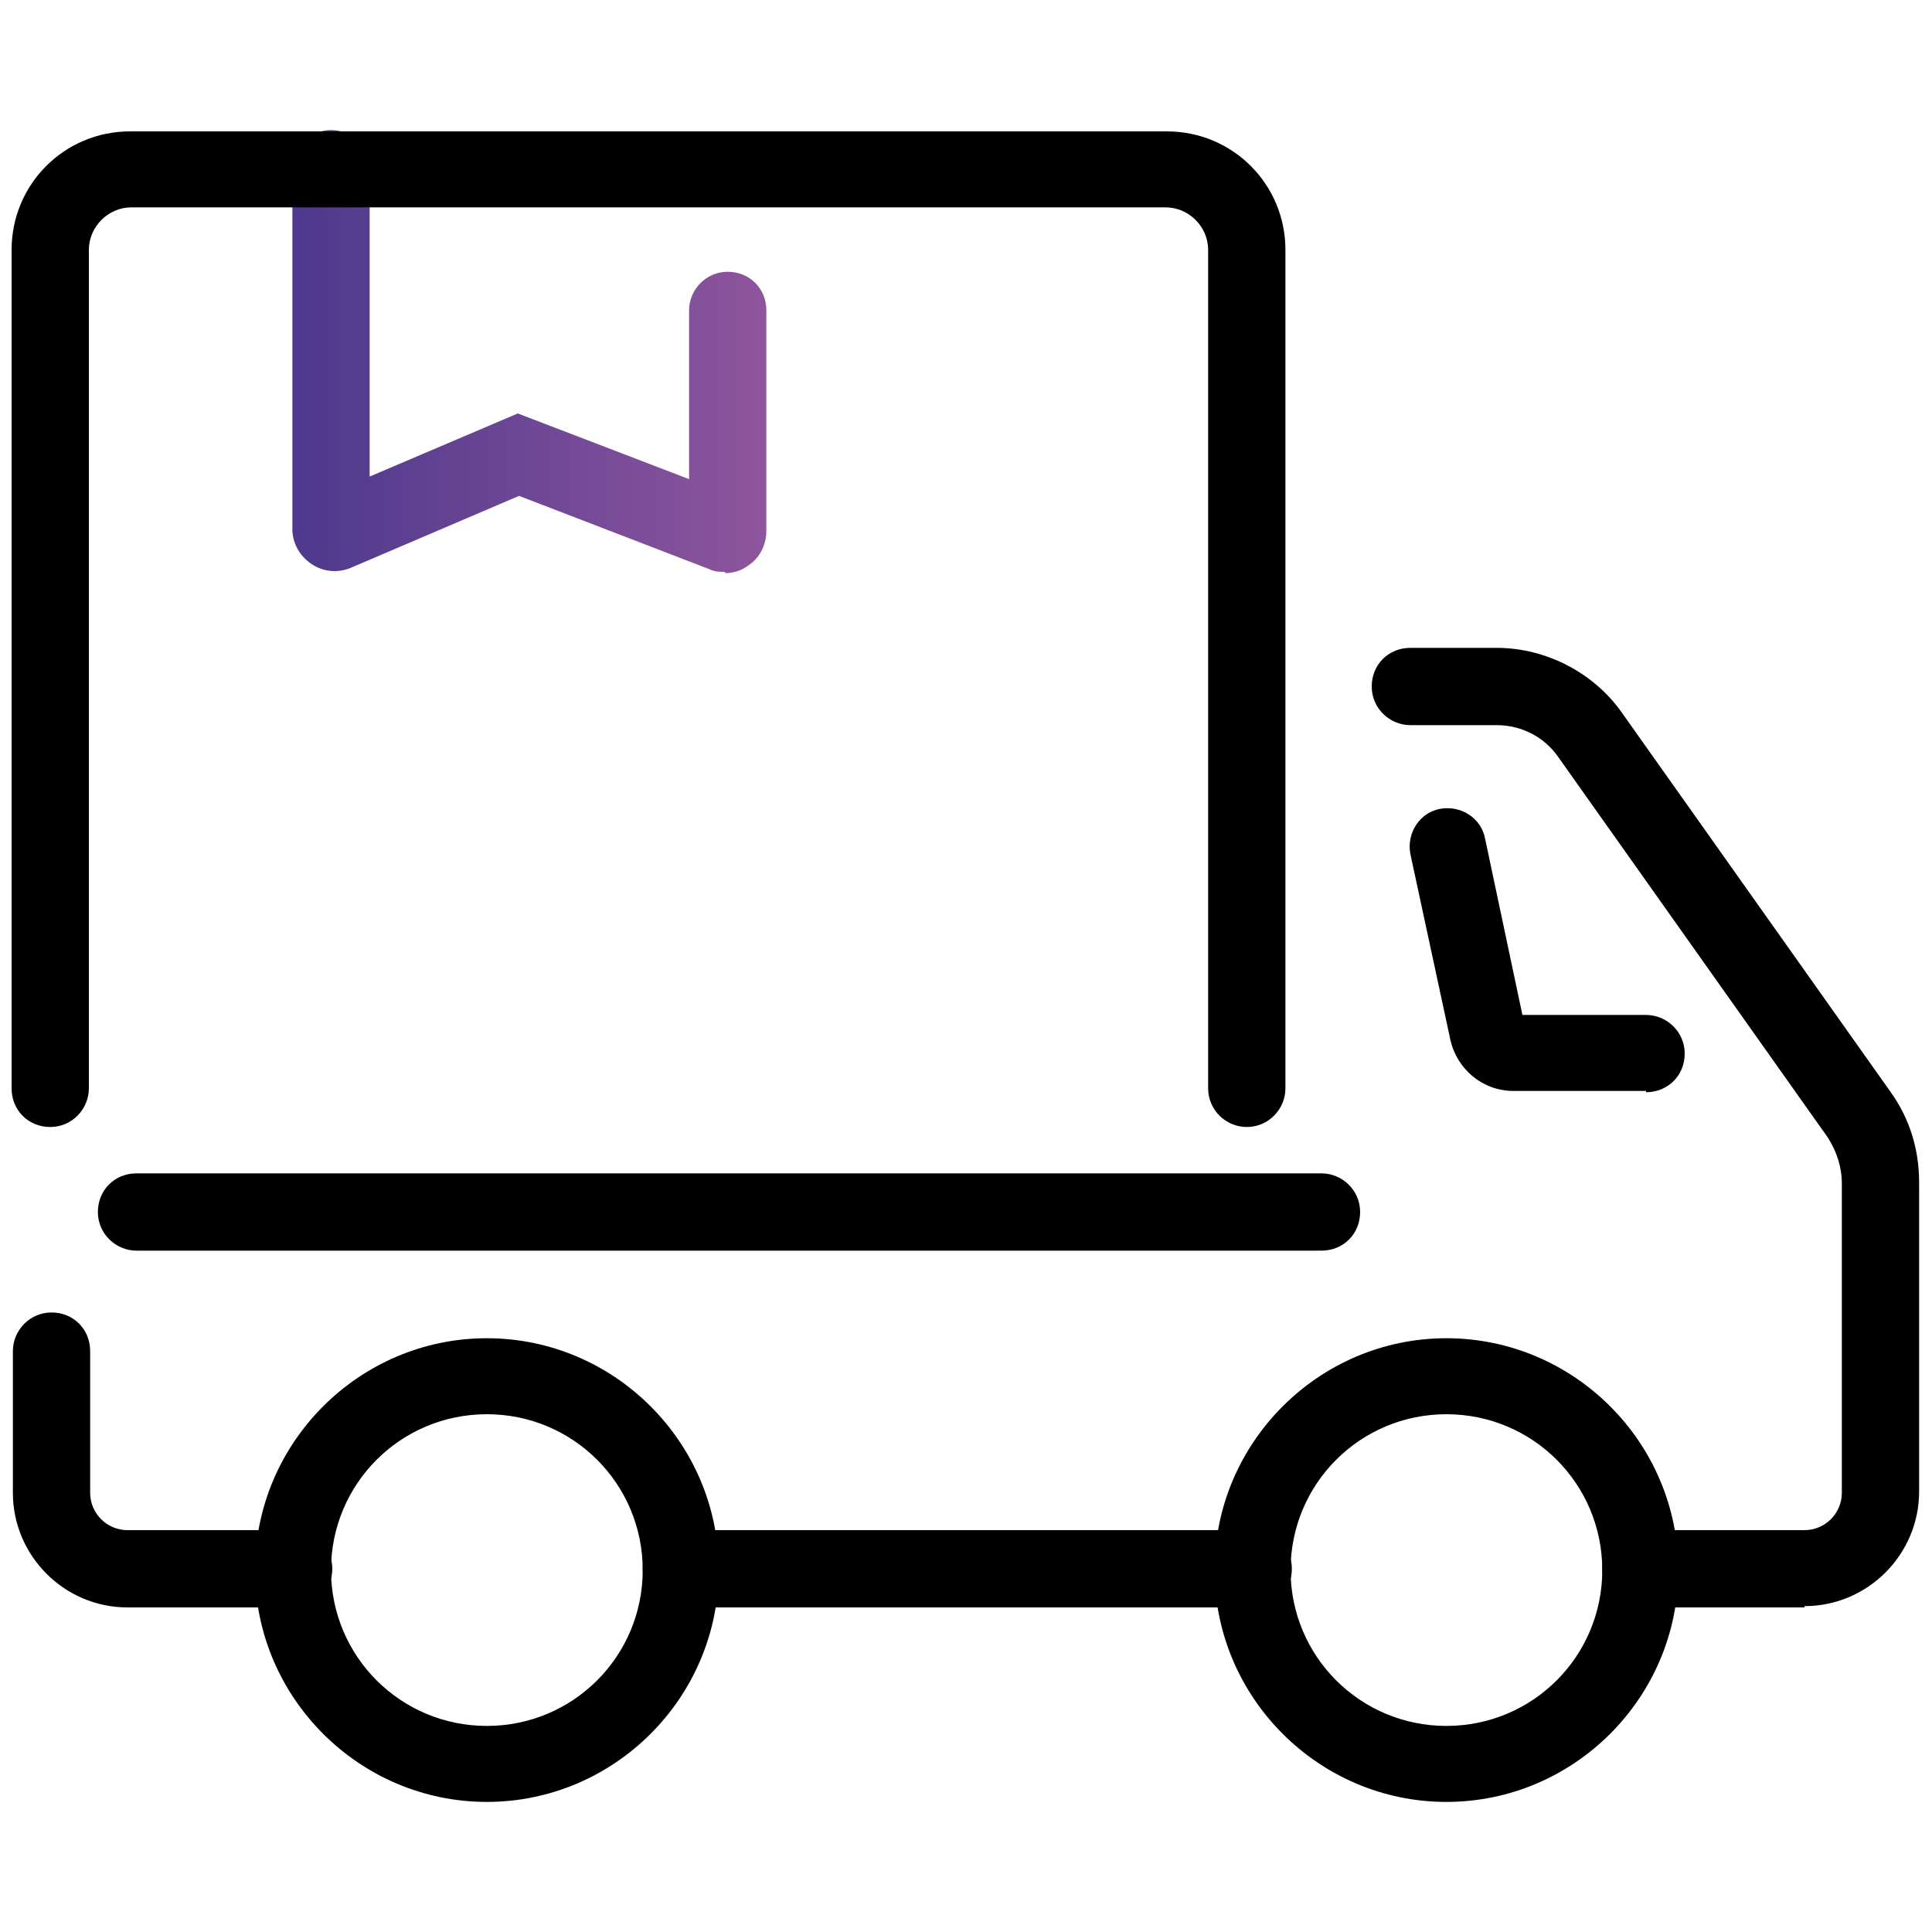 <?xml version="1.0" encoding="UTF-8"?><svg id="Layer_1" xmlns="http://www.w3.org/2000/svg" xmlns:xlink="http://www.w3.org/1999/xlink" viewBox="0 0 150 150"><defs><style>.cls-1{fill:url(#linear-gradient);}</style><linearGradient id="linear-gradient" x1="22.8" y1="27.3" x2="59.5" y2="27.3" gradientUnits="userSpaceOnUse"><stop offset="0" stop-color="#4e398d"/><stop offset="1" stop-color="#8e559d"/></linearGradient></defs><path class="cls-1" d="M56.3,44.4c-.4,0-.8,0-1.2-.2l-14.8-5.7-13.1,5.6c-1,.4-2.1,.3-3-.3-.9-.6-1.5-1.6-1.5-2.7V13.1c0-1.6,1.3-3,3-3s3,1.3,3,3v23.9l11.5-4.9,13.3,5.1v-13.1c0-1.6,1.3-3,3-3s3,1.3,3,3v17.1c0,1.1-.5,2.1-1.4,2.7-.5,.4-1.2,.6-1.8,.6Z"/><path d="M96.8,87.5c-1.6,0-3-1.3-3-3V19.4c0-1.8-1.5-3.3-3.3-3.3H10.2c-1.8,0-3.3,1.5-3.3,3.3V84.5c0,1.6-1.3,3-3,3s-3-1.3-3-3V19.4c0-5.1,4.1-9.2,9.2-9.2H90.6c5.1,0,9.2,4.1,9.2,9.2V84.5c0,1.6-1.3,3-3,3Z"/><path d="M102.6,97.1H10.6c-1.6,0-3-1.3-3-3s1.3-3,3-3H102.6c1.6,0,3,1.3,3,3s-1.3,3-3,3Z"/><path d="M140.1,124.8h-12.7c-1.6,0-3-1.3-3-3s1.3-3,3-3h12.7c1.6,0,2.9-1.3,2.9-2.9v-24c0-1.3-.4-2.5-1.1-3.6l-20.9-29.5c-1.1-1.6-2.9-2.5-4.8-2.5h-6.7c-1.6,0-3-1.3-3-3s1.3-3,3-3h6.7c3.8,0,7.5,1.9,9.7,5l20.9,29.5c1.5,2.1,2.2,4.5,2.2,7v24c0,4.9-4,8.9-8.9,8.9Z"/><path d="M97.3,124.8H52.9c-1.6,0-3-1.3-3-3s1.3-3,3-3h44.4c1.6,0,3,1.3,3,3s-1.3,3-3,3Z"/><path d="M22.8,124.8H9.9c-4.9,0-8.9-4-8.9-8.9v-11c0-1.6,1.3-3,3-3s3,1.3,3,3v11c0,1.6,1.3,2.9,2.9,2.9h12.9c1.6,0,3,1.3,3,3s-1.3,3-3,3Z"/><path d="M37.8,139.9c-9.9,0-18-8.1-18-18s8.1-18,18-18,18,8.1,18,18-8.1,18-18,18Zm0-30.1c-6.7,0-12.1,5.4-12.1,12.1s5.4,12.1,12.1,12.1,12.1-5.4,12.1-12.1-5.4-12.1-12.1-12.1Z"/><path d="M112.3,139.9c-9.9,0-18-8.1-18-18s8.1-18,18-18,18,8.1,18,18-8.1,18-18,18Zm0-30.1c-6.7,0-12.1,5.4-12.1,12.1s5.4,12.1,12.1,12.1,12.1-5.4,12.1-12.1-5.4-12.1-12.1-12.1Z"/><path d="M127.8,84.7h-10.3c-2.4,0-4.4-1.7-4.9-4l-3.1-14.4c-.3-1.6,.7-3.2,2.3-3.5,1.6-.3,3.2,.7,3.5,2.3l2.9,13.7h9.6c1.6,0,3,1.3,3,3s-1.3,3-3,3Z"/></svg>